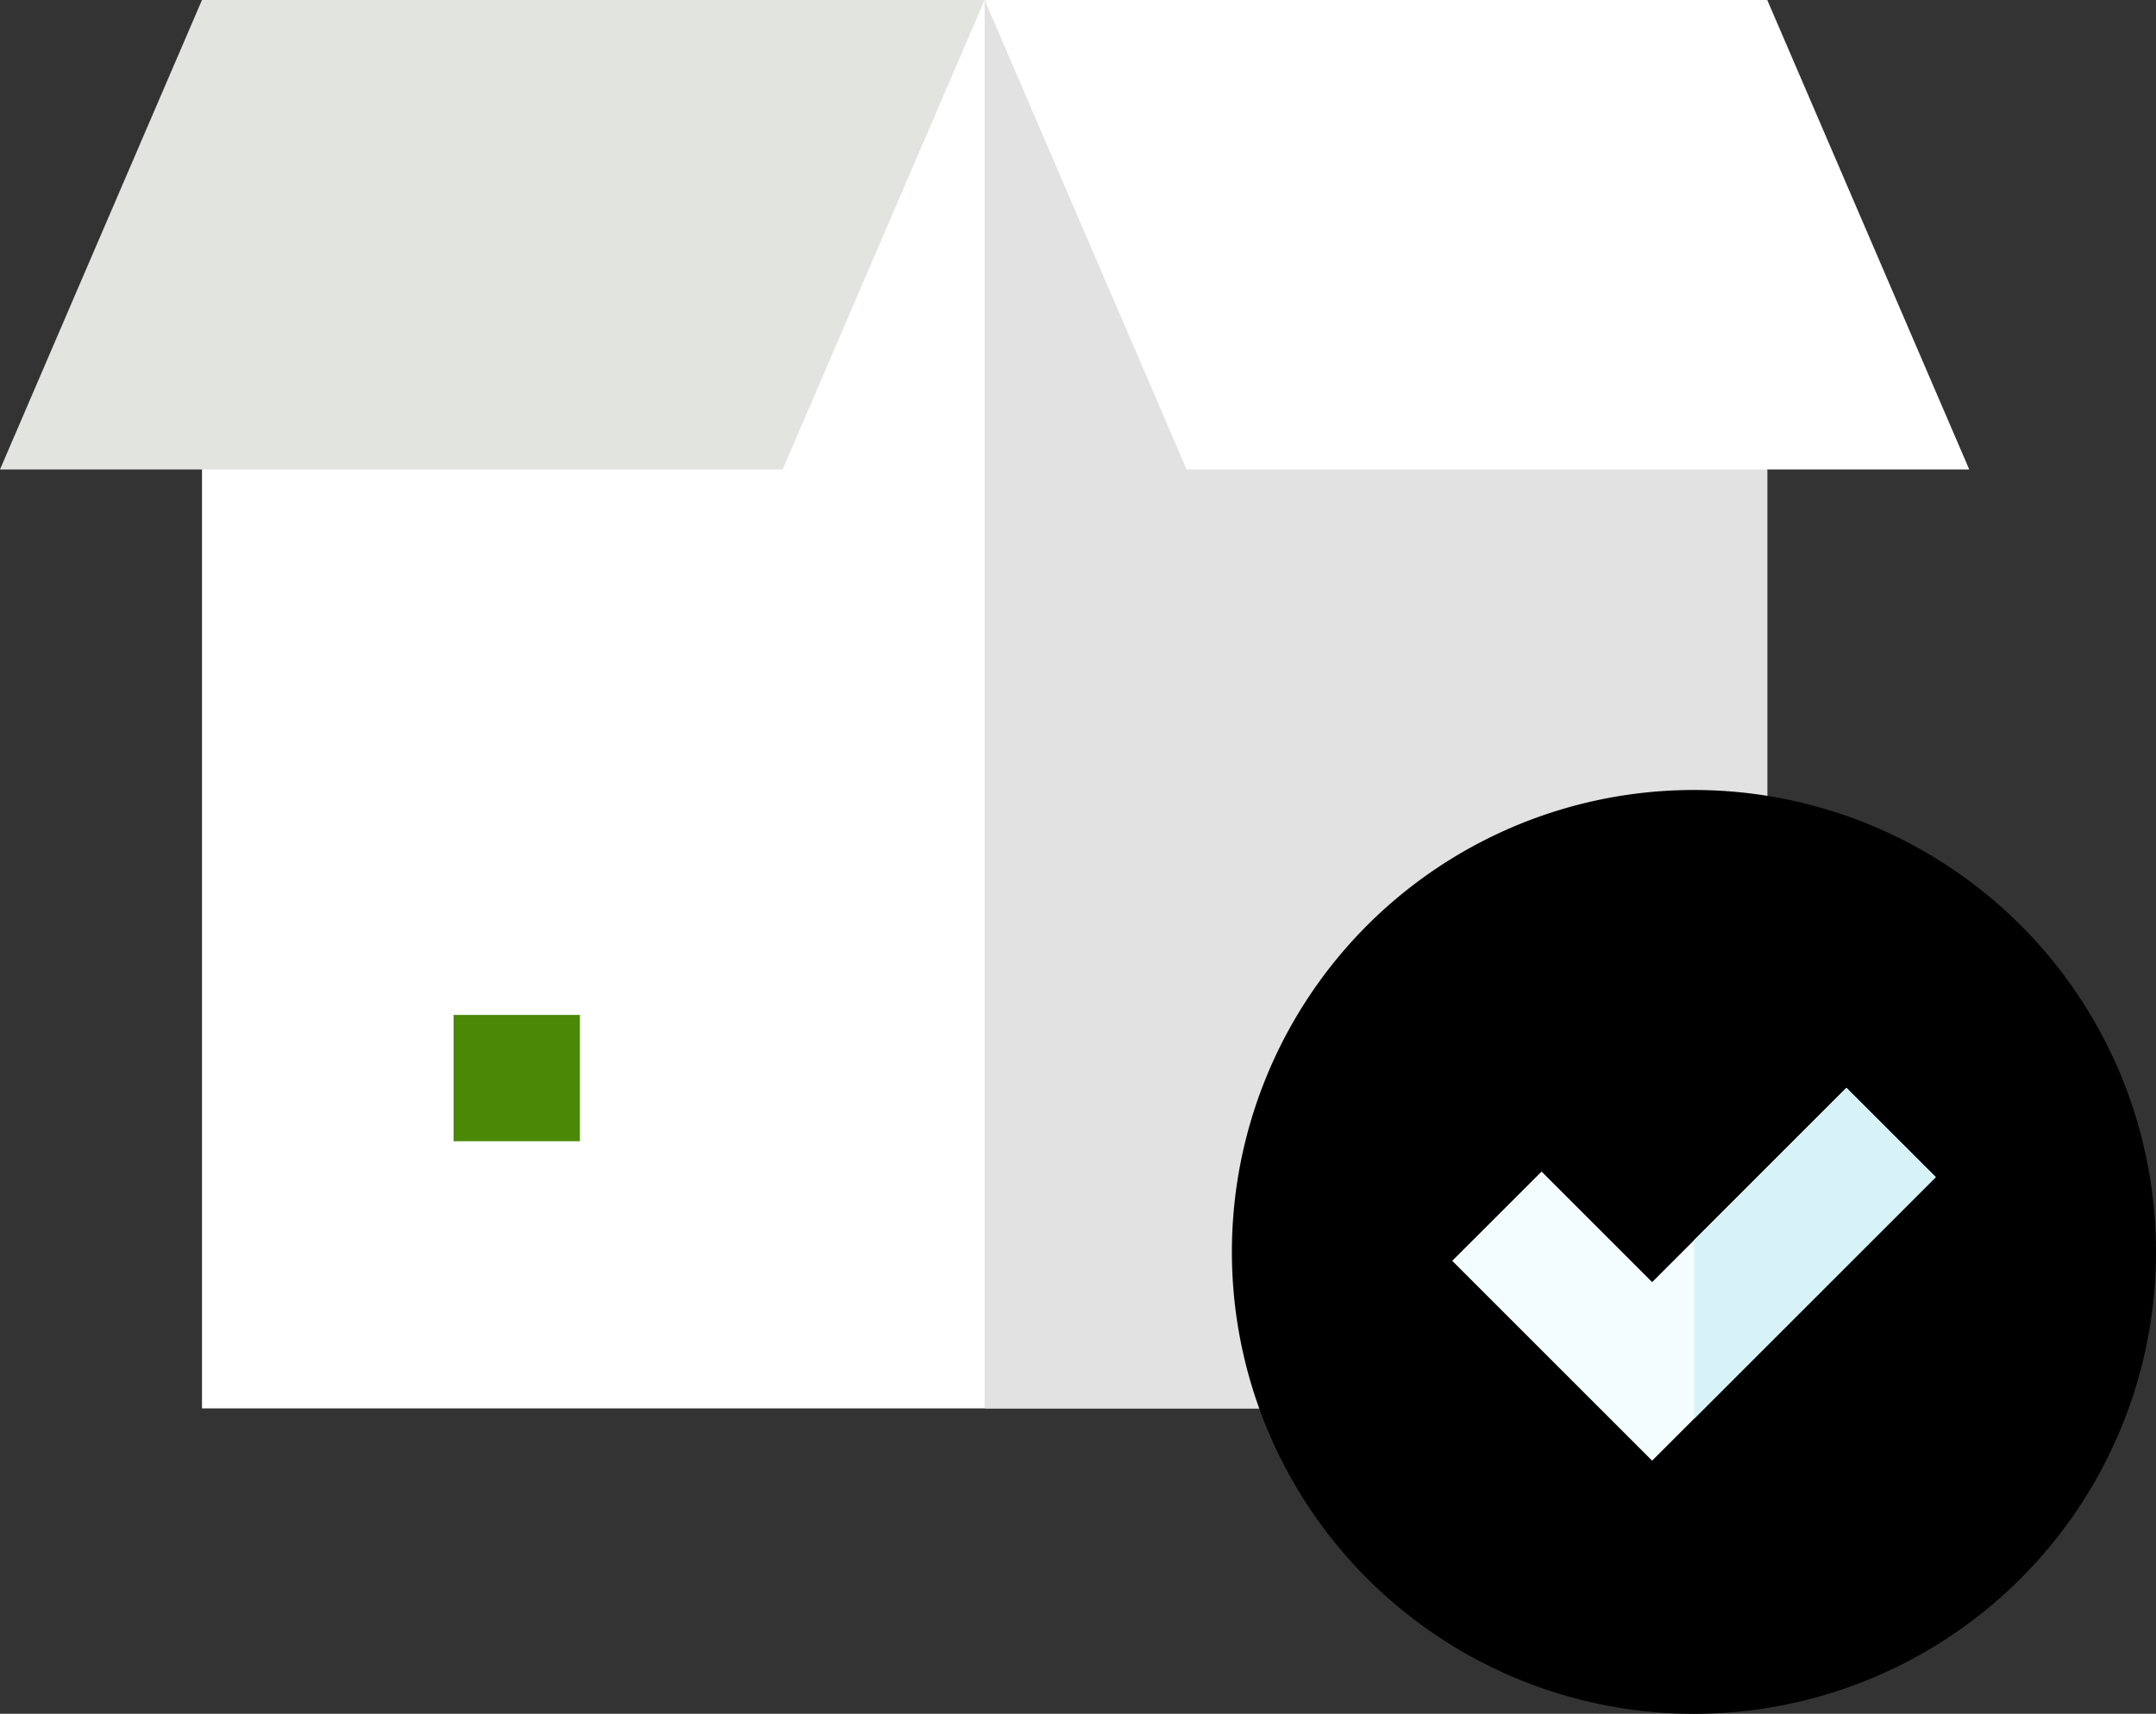 <svg xmlns="http://www.w3.org/2000/svg" width="196.914" height="156.565" viewBox="0 0 196.914 156.565">
  <rect x="0" y="0" width="196.914" height="156.565" fill="#333333" stroke="none"/>
  <g id="received" transform="translate(0 -52.456)">
    <path id="Path_1713" data-name="Path 1713" d="M190.928,95.346v85.777H47.97V95.346L119.451,52.46Z" transform="translate(-29.521 -0.002)" fill="#fff"/>
    <path id="Path_1714" data-name="Path 1714" d="M305.307,95.346v85.777H233.83V52.46Z" transform="translate(-143.9 -0.002)" fill="#e2e2e2"/>
    <path id="Path_1715" data-name="Path 1715" d="M0,95.344,18.448,52.456h71.48L71.48,95.344Z" fill="#e2e4e0"/>
    <path id="Path_1716" data-name="Path 1716" d="M323.754,95.344,305.306,52.456h-71.48l18.448,42.888Z" transform="translate(-143.897)" fill="#fff"/>
    <path id="Path_1717" data-name="Path 1717" d="M107.714,293.542h11.538V305.08H107.714Z" transform="translate(-66.288 -148.365)" fill="#4b8806"/>
    <path id="Path_1718" data-name="Path 1718" d="M376.962,282.312a42.2,42.2,0,1,1-42.194-42.2A42.195,42.195,0,0,1,376.962,282.312Z" transform="translate(-180.049 -115.485)"/>
    <path id="Path_1720" data-name="Path 1720" d="M389.033,319.011l-22.08,22.079-3.827,3.827L344.87,326.661l8.161-8.157,10.1,10.1,3.827-3.826,13.919-13.919Z" transform="translate(-212.234 -159.019)" fill="#f3fdff"/>
    <path id="Path_1721" data-name="Path 1721" d="M424.37,319.011l-22.08,22.079V324.773l13.919-13.919Z" transform="translate(-247.571 -159.019)" fill="#d7f3f7"/>
  </g>
</svg>
